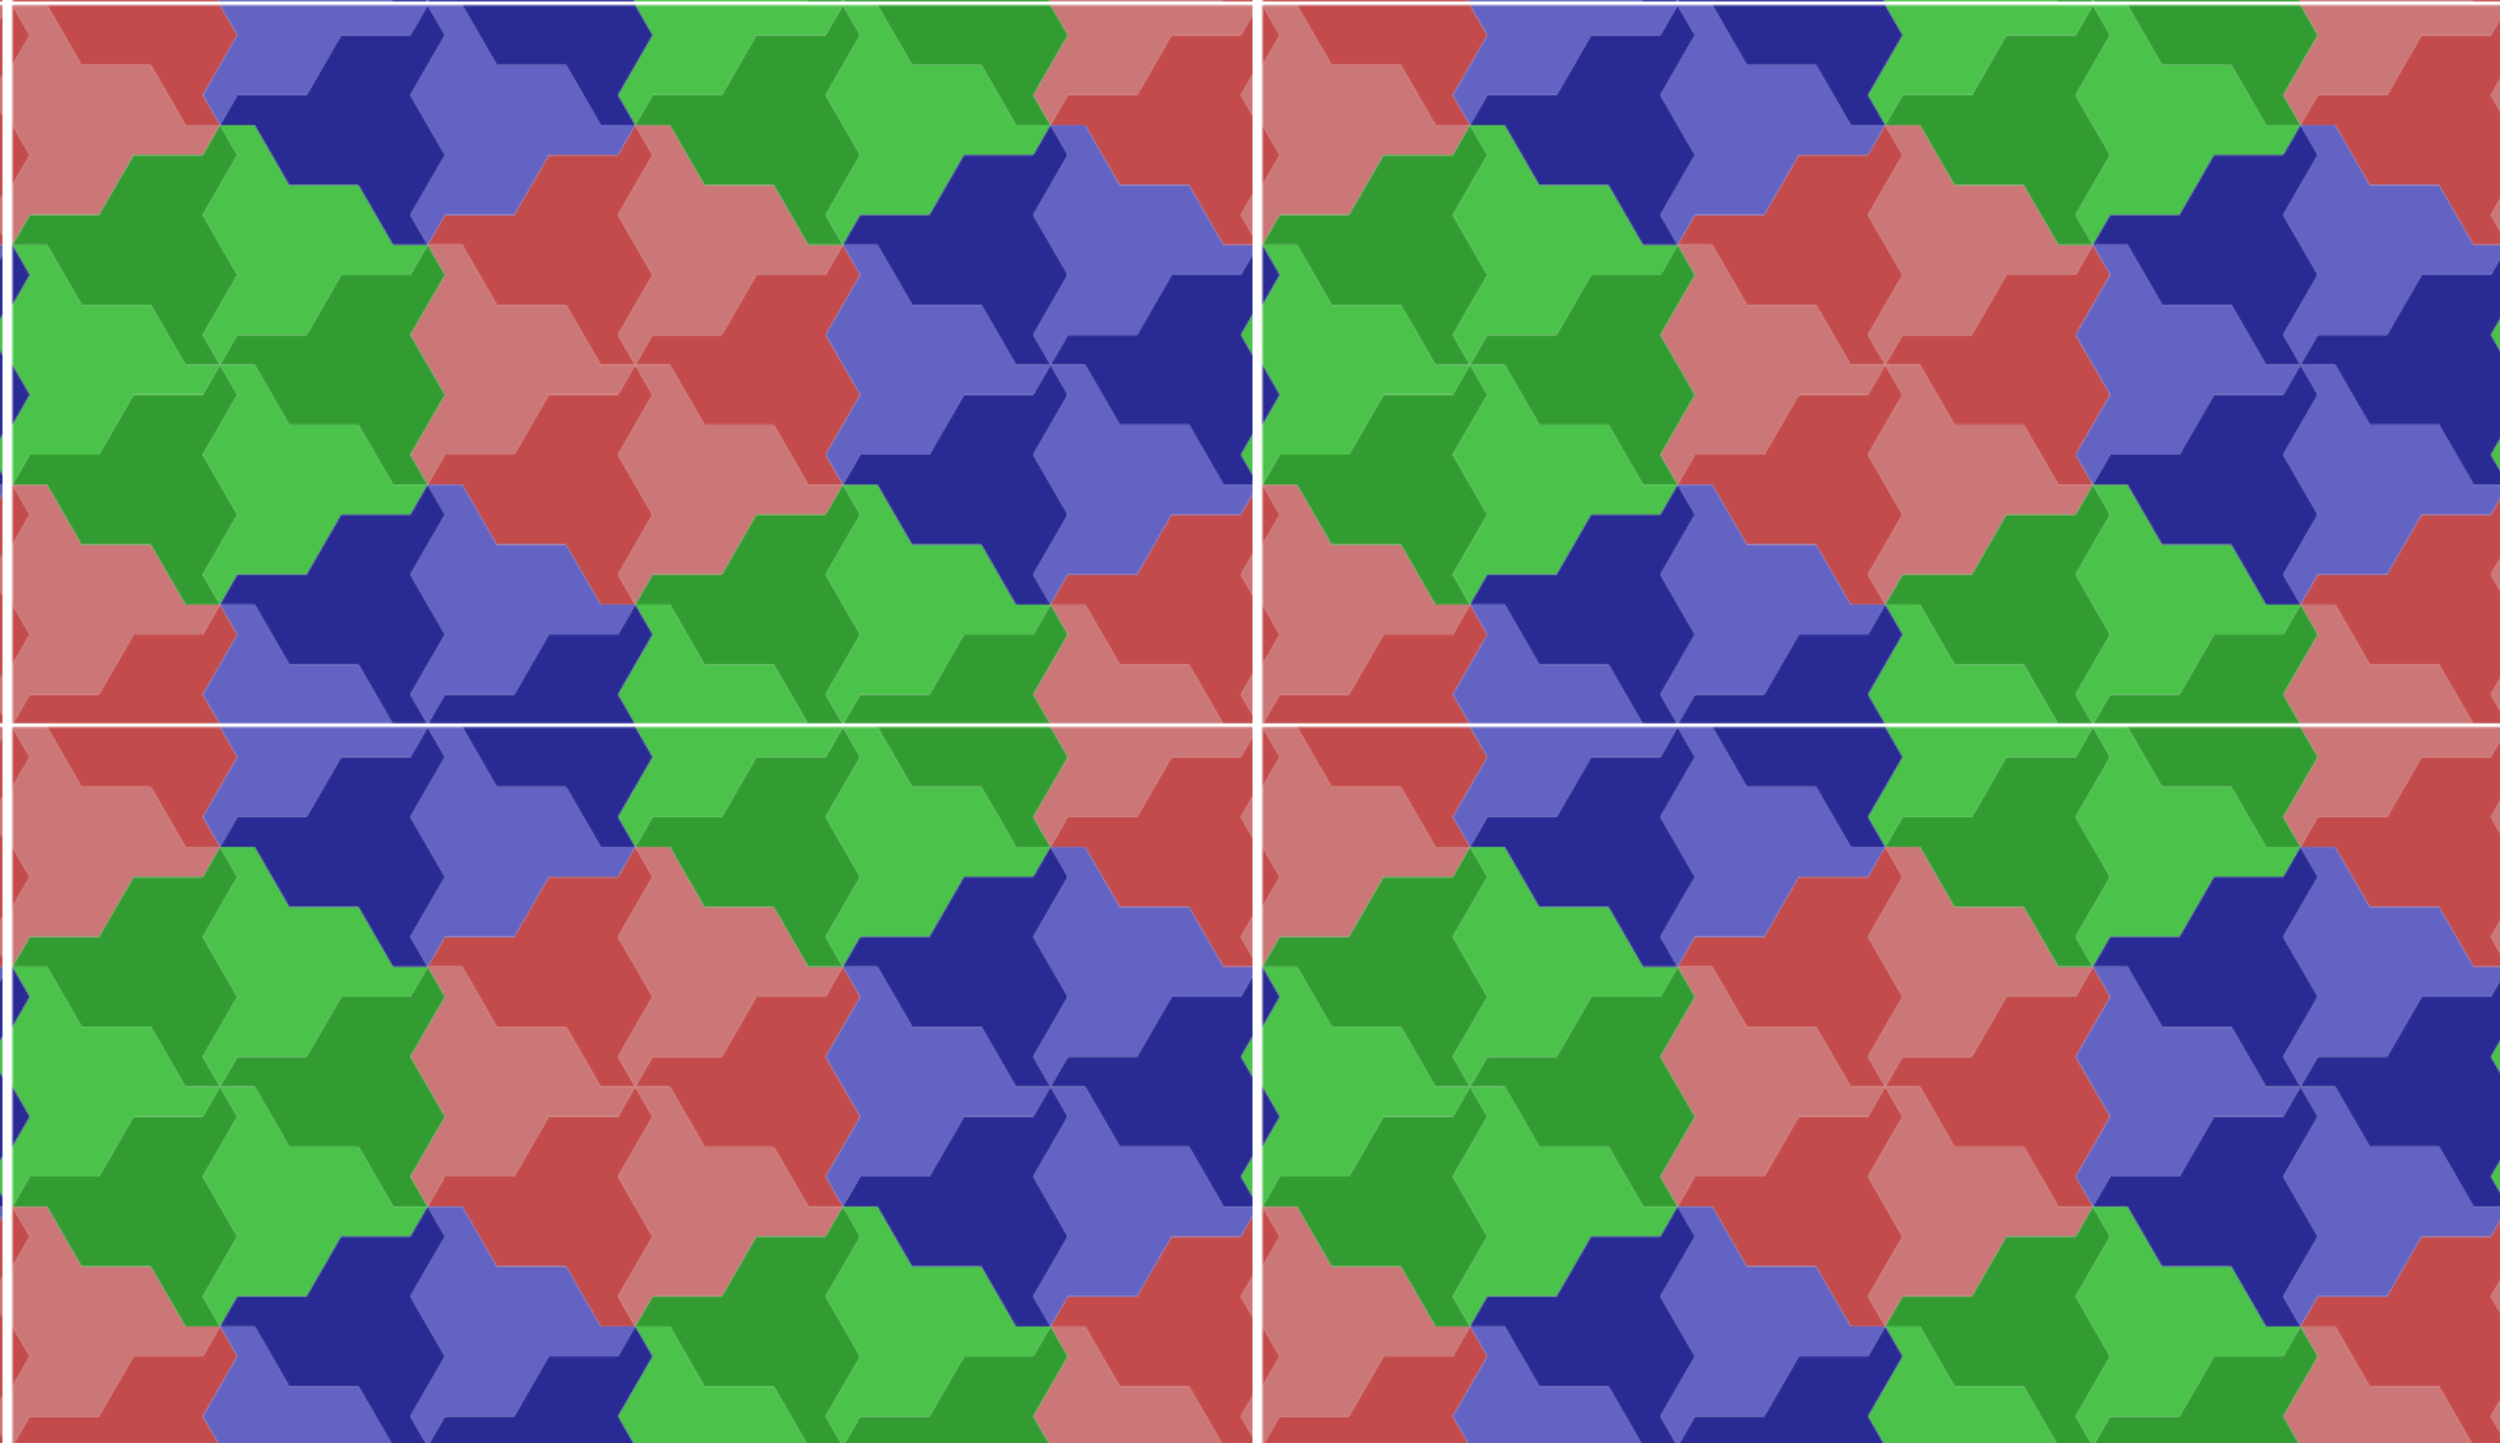 <svg xmlns="http://www.w3.org/2000/svg" xmlns:xlink="http://www.w3.org/1999/xlink" height="985.361" width="451.56mm" viewBox="0 0 1599.999 923.762"><defs><pattern id="c" xlink:href="#a" patternTransform="translate(-4296.4 11304)"/><pattern id="a" width="800" patternUnits="userSpaceOnUse" patternTransform="translate(-3924.1 11561)" height="461.881"><g transform="rotate(90 590.31 1263.89) scale(.125)" clip-path="url(#b)" fill-rule="evenodd"><path d="M-2301.4 7341.7v177.17l-153.43 88.582-153.43 88.584v354.33l-153.43 88.582-153.43 88.584v177.16l153.43-88.582 153.43 88.584 153.43 88.582 153.43-88.582 153.43-88.582 153.43 88.582 153.43 88.584 153.43-88.584-153.43-88.582v-354.34l-153.43-88.582-153.43-88.584v-354.33l-153.43-88.584zm613.72 1063v177.17l-153.43 88.582-153.43 88.584v354.33l-153.43 88.584-153.43 88.582v177.17l153.43-88.584 153.43 88.582 153.43 88.584 153.43-88.584 153.43-88.582 153.43 88.582 153.43 88.582 153.43-88.582-153.43-88.582v-354.34l-153.43-88.582-153.43-88.582v-354.34l-153.43-88.582zm-3068.6-1063v177.16l-153.43 88.584-153.43 88.582v354.33l-153.43 88.584-153.43 88.582v177.17l153.43-88.584 153.43 88.584 153.43 88.582 153.43-88.582 153.43-88.584 153.43 88.584 153.43 88.582 153.43-88.582-153.43-88.584v-354.33l-153.43-88.582-153.43-88.584v-354.33l-153.43-88.582zm-613.72 1063v177.17l-153.43 88.582-153.43 88.584v354.33l-153.43 88.584-153.43 88.582v177.17l153.43-88.584 153.43 88.582 153.43 88.584L-5370 9467.7l153.43-88.582 153.43 88.582 153.43 88.582 153.43-88.582-153.43-88.582v-354.34l-153.43-88.582-153.43-88.582v-354.34l-153.43-88.582zm1227.4 2126v177.17l-153.43 88.582-153.43 88.582v354.34l-153.43 88.582-153.43 88.582v177.17l153.43-88.582 153.43 88.584 153.43 88.582 153.43-88.582 153.43-88.582 153.43 88.582 153.43 88.584 153.43-88.584-153.43-88.582v-354.33l-153.43-88.584-153.43-88.582v-354.33l-153.43-88.584zm613.72 1063l153.43-88.584 153.43 88.584 153.43 88.582 153.43-88.582 153.43-88.584 153.43 88.584 153.43 88.582 153.43-88.582-153.43-88.584v-354.33l-153.43-88.582-153.43-88.584v-354.32l-153.43-88.582v177.16l-153.43 88.584-153.43 88.582v354.33l-153.43 88.584-153.43 88.582v177.17zv177.17l-153.43 88.582-153.43 88.584v354.33l-153.43 88.584-153.43 88.582v177.17l153.43-88.584 153.43 88.582 153.43 88.584 153.43-88.584 153.43-88.582 153.43 88.582 153.43 88.582 153.43-88.582-153.43-88.582v-354.34l-153.43-88.582-153.43-88.582v-354.34l-153.43-88.582zm1227.4 2126v177.17l-153.43 88.582-153.43 88.584v354.33l-153.43 88.582-153.43 88.584v177.16l153.43-88.582 153.43 88.584 153.43 88.582 153.43-88.582 153.43-88.582 153.43 88.582 153.43 88.584 153.43-88.584-153.43-88.582v-354.34l-153.43-88.582-153.43-88.584v-354.33l-153.43-88.584zm-2454.9 0v177.16l-153.43 88.584-153.43 88.582v354.33l-153.43 88.584-153.43 88.582v177.17l153.43-88.584 153.43 88.584 153.43 88.582 153.43-88.582 153.43-88.584 153.43 88.584 153.43 88.582 153.43-88.582-153.43-88.584v-354.33l-153.43-88.582-153.43-88.584v-354.33l-153.43-88.582z" fill="#c77"/><path d="M-5216.6 8316.1l-153.43 88.582 153.43 88.584v354.33l153.43 88.584 153.43 88.582v354.34l153.43 88.582v-177.17l153.43-88.582 153.43-88.582v-354.34l153.43-88.582 153.43-88.582v-177.17l-153.43 88.582-153.43-88.582-153.43-88.584-153.43 88.584-153.43 88.582-153.43-88.584-153.43-88.582zm2454.9 0l-153.43 88.582 153.43 88.584v354.33l153.43 88.582 153.43 88.582v354.33l153.43 88.582v-177.16l153.43-88.582 153.43-88.582v-354.33l153.43-88.584 153.43-88.582v-177.17l-153.43 88.584-153.43-88.584-153.43-88.582-153.43 88.582-153.43 88.584-153.43-88.584-153.43-88.582zm-1227.4 2126l-153.43 88.582 153.43 88.582v354.33l153.43 88.584 153.43 88.582v354.33l153.43 88.584-153.43 88.584-153.43-88.584-153.43-88.582-153.43 88.582-153.43 88.584-153.43-88.584-153.43-88.582-153.43 88.582 153.43 88.584v354.33l153.43 88.582 153.43 88.582v354.33l153.43 88.582v-177.16l153.43-88.582 153.43-88.582v-354.33l153.43-88.584 153.43-88.582v-177.17l153.43 88.58v354.34l153.43 88.582 153.43 88.584v354.33l153.43 88.584v-177.17l153.43-88.582 153.43-88.584v-354.33l153.43-88.582 153.43-88.584v-177.16l-153.43 88.582-153.43-88.584-153.43-88.582-153.43 88.582-153.43 88.582-153.43-88.582-153.43-88.584-153.43 88.584v-177.16l153.43-88.582 153.43-88.584v-354.33l153.43-88.582 153.43-88.584v-177.16l-153.43 88.582-153.43-88.582-153.43-88.582-153.43 88.582-153.43 88.582-153.43-88.582-153.43-88.582zm-1841.2 3189l-153.43 88.584 153.43 88.582v354.33l153.43 88.584 153.43 88.582v354.33l153.43 88.584v-177.17l153.43-88.582 153.43-88.584v-354.33l153.43-88.582 153.43-88.584v-177.16l-153.43 88.582-153.43-88.582-153.43-88.584-153.43 88.584-153.43 88.582-153.43-88.582-153.43-88.584zm3682.3 0l-153.43 88.584 153.43 88.582v354.33l153.43 88.584 153.43 88.582v354.33l153.43 88.584v-177.17l153.43-88.582 153.43-88.584v-354.33l153.43-88.582 153.43-88.584v-177.16l-153.43 88.582-153.43-88.582-153.43-88.584-153.43 88.584-153.43 88.582-153.43-88.582-153.43-88.584zm-3068.6 1063l-153.43 88.584 153.43 88.582v354.34l153.43 88.582 153.43 88.584v354.33l153.43 88.584v-177.17l153.43-88.582 153.43-88.584v-354.33l153.43-88.582 153.43-88.584v-177.16l-153.43 88.582-153.43-88.584-153.43-88.582-153.43 88.582-153.43 88.582-153.43-88.582-153.43-88.584zm2454.9 0l-153.43 88.582 153.43 88.584v354.33l153.43 88.582 153.43 88.582v354.33l153.43 88.582v-177.16l153.43-88.582 153.43-88.582v-354.33l153.43-88.584 153.43-88.582v-177.17l-153.43 88.584-153.43-88.584-153.43-88.582-153.43 88.582-153.43 88.584-153.43-88.584-153.43-88.582z" fill="#c34b4b"/><path d="M-3528.9 7341.7v177.17l-153.43 88.582-153.43 88.584v354.33l-153.43 88.584-153.43 88.582v177.17l153.43-88.584 153.43 88.582 153.43 88.584 153.43-88.584 153.43-88.582 153.43 88.582 153.43 88.582 153.43-88.582-153.43-88.582v-354.34l-153.43-88.582-153.43-88.582v-354.34l-153.43-88.582zm-1227.4 2126v177.16l-153.43 88.584-153.43 88.582v354.33l-153.43 88.584-153.43 88.582v354.33l-153.43 88.582-153.43 88.584v354.33l-153.43 88.584-153.43 88.582v177.17l153.43-88.584 153.43 88.582 153.43 88.584 153.43-88.584 153.43-88.582 153.43 88.582 153.43 88.582 153.43-88.582-153.43-88.582v-354.34l-153.43-88.582-153.43-88.582v-354.33l-153.43-88.584 153.43-88.582 153.43 88.584 153.43 88.582 153.43-88.582 153.43-88.584 153.43 88.584 153.43 88.582 153.43-88.582-153.43-88.584v-354.33l-153.43-88.582-153.43-88.584v-354.33l-153.43-88.582zm2454.9 0v177.17l-153.43 88.582-153.43 88.582v354.34l-153.43 88.582-153.43 88.582v177.17l153.43-88.582 153.43 88.582 153.43 88.584 153.43-88.584 153.43-88.582 153.43 88.584 153.43 88.582 153.43-88.582-153.43-88.584v-354.33l-153.43-88.584-153.43-88.584v-354.33l-153.43-88.582zm613.72 1063v177.16l-153.43 88.584-153.43 88.582v354.33l-153.43 88.584-153.43 88.582v177.17l153.43-88.584 153.43 88.582 153.43 88.584 153.43-88.584 153.43-88.582 153.43 88.582 153.43 88.582 153.43-88.582-153.43-88.582v-354.34l-153.43-88.582-153.43-88.582v-354.33l-153.43-88.584zm-2454.9 2126v177.17l-153.43 88.582-153.43 88.582v354.34l-153.43 88.582-153.43 88.582v177.17l153.43-88.582 153.43 88.582 153.43 88.584 153.43-88.584 153.43-88.582 153.43 88.584 153.43 88.582 153.43-88.582-153.43-88.584v-354.33l-153.43-88.583-153.43-88.583v-354.34l-153.43-88.582zm613.72 1063v177.16l-153.43 88.584-153.43 88.582v354.34l-153.43 88.582-153.43 88.584v177.16l153.43-88.582 153.43 88.582 153.43 88.582 153.43-88.582 153.43-88.584 153.43 88.582 153.43 88.584 153.43-88.584-153.43-88.582v-354.33l-153.43-88.584-153.43-88.582v-354.33l-153.43-88.584 153.43-88.582 153.43 88.584 153.43 88.582 153.43-88.582 153.43-88.584 153.43 88.584 153.43 88.582 153.43-88.582-153.43-88.584v-354.33l-153.43-88.582-153.43-88.584v-354.33l-153.43-88.582v177.16l-153.43 88.584-153.43 88.582v354.33l-153.43 88.584-153.43 88.582v177.16z" fill="#4bc34b"/><path d="M-4142.6 8404.7v177.17l-153.43 88.582-153.43 88.584v354.33l-153.43 88.582-153.43 88.582v177.17l153.43-88.582 153.43 88.584 153.43 88.582 153.43-88.582 153.43-88.582 153.43 88.582 153.43 88.584 153.43-88.584-153.43-88.582v-354.34l-153.43-88.582-153.43-88.584v-354.33l-153.43-88.584zm613.72 1063l153.43-88.584 153.43 88.584 153.43 88.582 153.43-88.582 153.43-88.584 153.43 88.584 153.43 88.582 153.43-88.582-153.43-88.584v-354.33l-153.43-88.582-153.43-88.584v-354.33l-153.43-88.582v177.16l-153.43 88.584-153.43 88.582v354.33l-153.43 88.584-153.43 88.582v177.17zv177.17l-153.43 88.582-153.43 88.584v354.33l-153.43 88.584-153.43 88.582v177.17l153.43-88.584 153.43 88.582 153.43 88.584 153.43-88.584 153.43-88.582 153.43 88.58 153.43 88.584 153.43-88.584-153.43-88.58v-354.34l-153.43-88.582-153.43-88.582v-354.34l-153.43-88.582zm1227.4 2126v177.17l-153.43 88.582-153.43 88.584v354.33l-153.43 88.582-153.43 88.584v177.16l153.43-88.582 153.43 88.584 153.43 88.582 153.43-88.582 153.43-88.582 153.43 88.582 153.43 88.584 153.43-88.584-153.43-88.582v-354.34l-153.43-88.582-153.43-88.584v-354.33l-153.43-88.584zm613.72 1063v177.17l-153.43 88.582-153.43 88.584v354.33l-153.43 88.584-153.43 88.582v177.17l153.43-88.584 153.43 88.582 153.43 88.584 153.43-88.584 153.43-88.582 153.43 88.582 153.43 88.582 153.43-88.582-153.43-88.582v-354.34l-153.43-88.582-153.43-88.582v-354.34l-153.43-88.582zm-3068.6-1063v177.16l-153.43 88.584-153.43 88.582v354.33l-153.43 88.584-153.43 88.582v177.17l153.43-88.584 153.43 88.584 153.43 88.582 153.43-88.582 153.43-88.584 153.43 88.584 153.43 88.582 153.43-88.582-153.43-88.584v-354.33l-153.43-88.582-153.43-88.584v-354.33l-153.43-88.582zm-613.72 1063v177.17l-153.43 88.582-153.43 88.584v354.33l-153.43 88.584-153.43 88.582v177.17l153.43-88.584 153.43 88.582 153.43 88.584 153.43-88.584 153.43-88.582 153.43 88.582 153.43 88.582 153.43-88.582-153.43-88.582v-354.34l-153.43-88.582-153.43-88.582v-354.34l-153.43-88.582z" fill="#6363c3"/><path d="M-3989.2 8316.1l-153.43 88.584 153.43 88.582v354.33l153.43 88.584 153.43 88.582v354.33l153.43 88.584v-177.17l153.43-88.582 153.43-88.584v-354.33l153.43-88.582 153.43-88.584v-177.16l-153.43 88.582-153.43-88.582-153.43-88.584-153.43 88.584-153.43 88.582-153.43-88.582-153.43-88.584zm613.72 1063l-153.43 88.584 153.43 88.58v354.34l153.43 88.582 153.43 88.584v354.34l153.43 88.582v-177.17l153.43-88.582 153.43-88.582v-354.34l153.43-88.582 153.43-88.584v-177.16l-153.43 88.582-153.43-88.584-153.43-88.582-153.43 88.582-153.43 88.582-153.43-88.582-153.43-88.584zm-153.43 88.586l-153.43 88.584-153.43-88.584-153.43-88.582-153.43 88.582-153.43 88.584-153.43-88.584-153.43-88.582-153.43 88.582 153.43 88.584v354.33l153.43 88.582 153.43 88.582v354.33l153.43 88.582v-177.16l153.43-88.582 153.43-88.582v-354.33l153.43-88.584 153.43-88.582v-177.17zm-2301.4 2037.4l-153.43 88.584 153.43 88.582v354.34l153.43 88.582 153.43 88.582v354.34l153.43 88.582v-177.16l153.43-88.582 153.43-88.582v-354.34l153.43-88.582 153.43-88.582v-177.17l-153.43 88.582-153.43-88.582-153.43-88.582-153.43 88.582-153.43 88.582-153.43-88.582-153.43-88.584zm460.29 1151.6l153.43 88.584v354.33l153.43 88.584 153.43 88.582v354.34l153.43 88.582v-177.17l153.43-88.582 153.43-88.583v-354.34l153.43-88.582 153.43-88.582v-177.17l-153.43 88.582-153.43-88.582-153.43-88.584-153.43 88.584-153.43 88.582-153.43-88.584-153.43-88.582-153.43 88.582zm3222-1151.6l-153.43 88.582 153.43 88.582v354.34l153.43 88.582 153.43 88.582v354.34l153.43 88.582v-177.17l153.43-88.582 153.43-88.582v-354.34l153.43-88.582 153.43-88.582v-177.17l-153.43 88.582-153.43-88.582-153.43-88.582-153.43 88.582-153.43 88.582-153.43-88.582-153.43-88.582zm-613.72 1063l-153.43 88.582 153.43 88.584v354.33l153.43 88.582 153.43 88.582v354.33l153.43 88.582v-177.16l153.43-88.582 153.43-88.583v-354.33l153.43-88.584 153.43-88.582v-177.17l-153.43 88.584-153.43-88.584-153.43-88.582-153.43 88.582-153.43 88.584-153.43-88.584-153.43-88.582zm-1227.4 2126l-153.43 88.582 153.43 88.582v354.34l153.43 88.582 153.43 88.582v354.34l153.43 88.582v-177.17l153.43-88.582 153.43-88.582v-354.34l153.43-88.582 153.43-88.582v-177.17l-153.43 88.582-153.43-88.582-153.43-88.582-153.43 88.582-153.43 88.582-153.43-88.582-153.43-88.582z" fill="#2a2a95"/><path d="M-5830.3 9379.1l-153.43 88.582 153.43 88.582v354.34l153.43 88.582 153.43 88.582v354.34l153.43 88.582v-177.17l153.43-88.582 153.43-88.582v-354.34l153.43-88.582 153.43-88.582v-177.17l-153.43 88.582-153.43-88.582-153.43-88.582-153.43 88.582-153.43 88.582-153.43-88.582-153.43-88.582zm3682.3 0l-153.43 88.582 153.43 88.582v354.34l153.43 88.582 153.43 88.582v354.34l153.43 88.582v-177.17l153.43-88.582 153.43-88.582v-354.34l153.43-88.582 153.43-88.582v-177.17l-153.43 88.582-153.43-88.582-153.43-88.582-153.43 88.582-153.43 88.582-153.43-88.582L-2148 9379.1zm-3068.6 1063l-153.43 88.584 153.43 88.584v354.33l153.43 88.584 153.43 88.582v354.34l153.43 88.582v-177.17l153.43-88.582 153.43-88.582v-354.34l153.43-88.582 153.43-88.582v-177.17l-153.43 88.582-153.43-88.584-153.43-88.582-153.43 88.582-153.43 88.584-153.43-88.584-153.43-88.584zm2454.9 0l-153.43 88.582 153.43 88.582v354.33l153.43 88.582 153.43 88.582v354.33l153.43 88.582v-177.16l153.43-88.582 153.43-88.582v-354.33l153.43-88.582 153.43-88.582v-177.17l-153.43 88.582-153.43-88.582-153.43-88.582-153.43 88.582-153.43 88.582-153.43-88.582-153.43-88.582zm-1227.4 2126l-153.43 88.582 153.43 88.582v354.33l153.43 88.584 153.43 88.581v354.34l153.43 88.582v-177.17l153.43-88.582 153.43-88.582v-354.33l153.43-88.582 153.43-88.584v-177.16l-153.43 88.582-153.43-88.582-153.43-88.584-153.43 88.582-153.43 88.582-153.43-88.582-153.43-88.582zm613.72 1063l-153.43 88.584 153.43 88.582v354.34l153.43 88.582 153.43 88.584v354.33l153.43 88.584v-177.17l153.43-88.582 153.43-88.584v-354.33l153.43-88.582 153.43-88.584v-177.17l-153.43 88.582-153.43-88.582-153.43-88.584-153.43 88.584-153.43 88.582-153.43-88.584-153.43-88.582zm-1227.4 0l-153.43 88.582 153.43 88.582v354.33l153.43 88.582 153.43 88.584v354.33l153.43 88.582v-177.16l153.43-88.584 153.43-88.582v-354.33l153.43-88.582 153.43-88.582v-177.17l-153.43 88.582-153.43-88.582-153.43-88.582-153.43 88.582-153.43 88.582-153.43-88.582-153.43-88.582z" fill="#329c32"/></g></pattern><clipPath id="b" clipPathUnits="userSpaceOnUse"><path opacity=".646" fill="#c3a94b" d="M-5370 8404.7h3682.3v6377.9H-5370z"/></clipPath></defs><path fill="url(#c)" d="M-4298 11303h1600v923.76h-1600z" transform="translate(4298 -11303)"/></svg>
